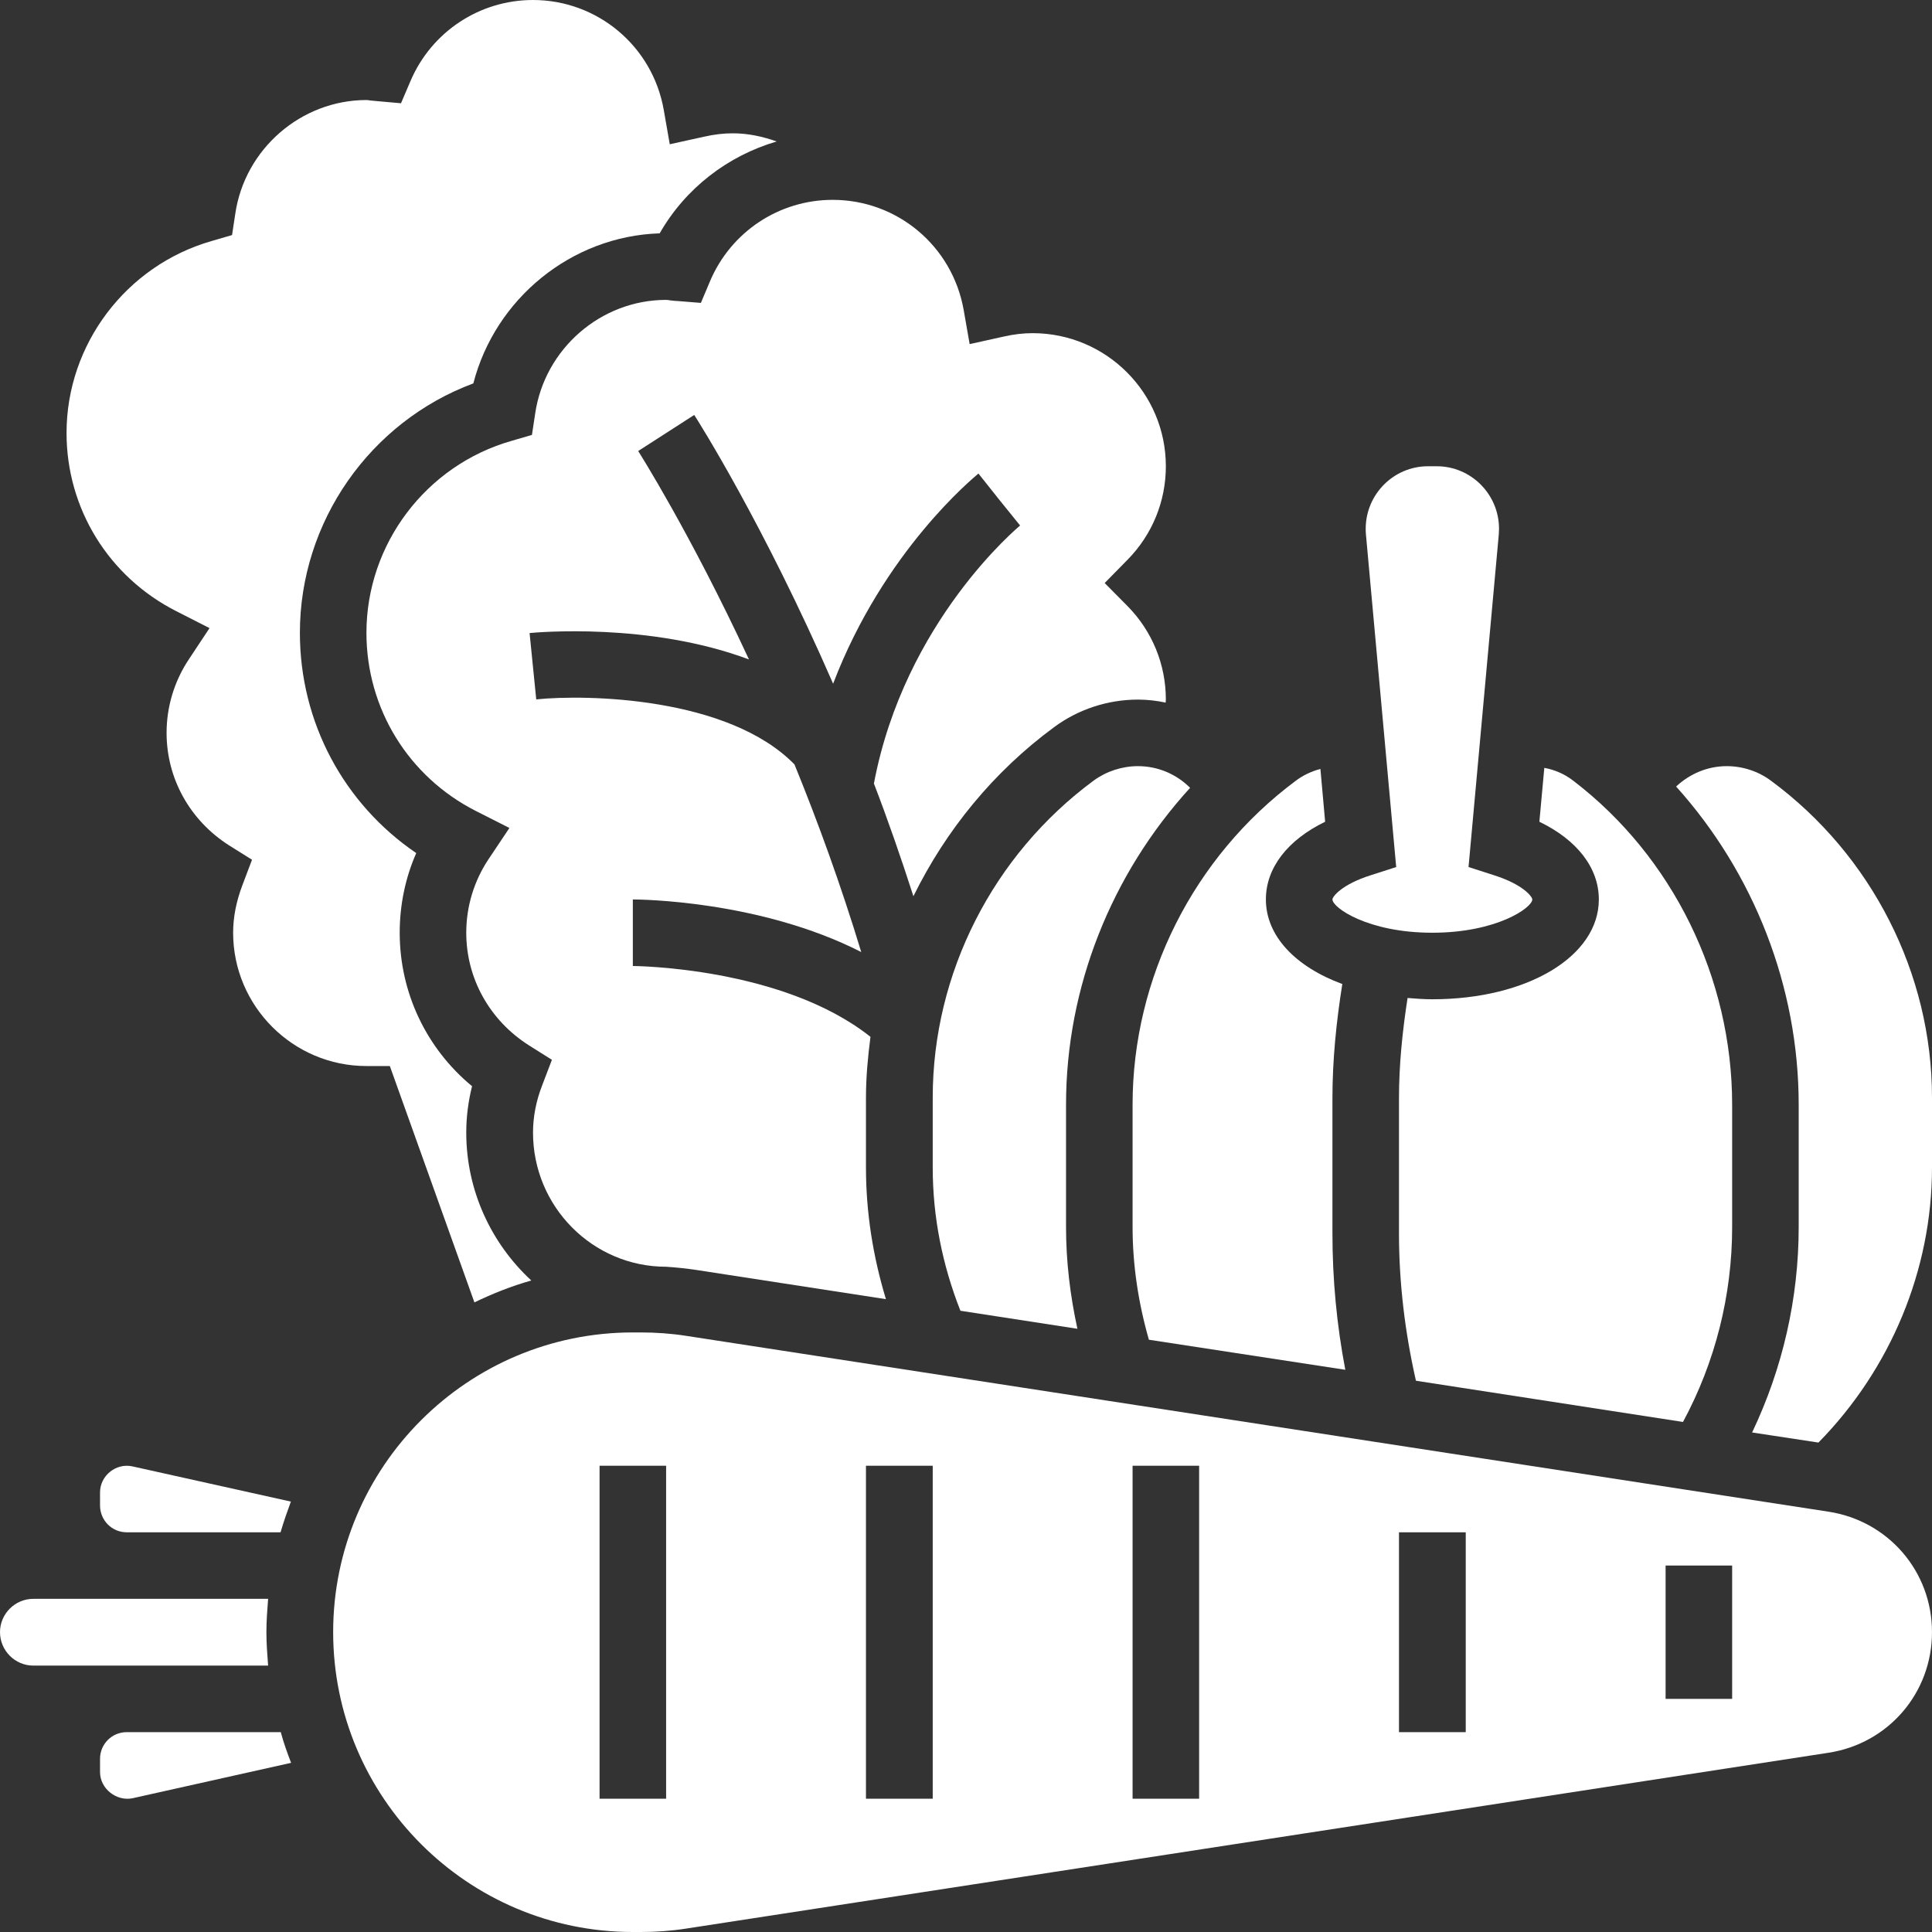 <svg version="1.2" baseProfile="tiny-ps" xmlns="http://www.w3.org/2000/svg" viewBox="0 0 90 90" width="90" height="90">
	<rect x="0" y="0" width="90" height="90" fill="#333333" stroke="none"/>
	<title>noun_Vegetable_3047936-svg</title>
	<style>
		tspan { white-space:pre }
		.shp0 { fill: #ffffff } 
	</style>
	<g id="Layer">
		<path id="Layer" class="shp0" d="M74.48 41.9C74.48 44.55 71.15 46.55 66.72 46.55C66.33 46.55 65.95 46.52 65.57 46.49C65.33 48.04 65.17 49.6 65.17 51.16L65.17 57.46C65.17 59.77 65.45 62.07 65.96 64.32L78.4 66.24C79.9 63.46 80.69 60.34 80.69 57.16L80.69 51.46C80.69 45.55 77.92 39.91 73.29 36.37C72.89 36.06 72.43 35.86 71.94 35.77L71.71 38.28C73.47 39.13 74.48 40.43 74.48 41.9Z" />
		<path id="Layer" class="shp0" d="M12.49 77.59C12.45 77.07 12.41 76.56 12.41 76.03C12.41 75.51 12.45 74.99 12.49 74.48L5.9 74.48L1.55 74.48C0.7 74.48 0 75.18 0 76.03C0 76.89 0.7 77.59 1.55 77.59L5.9 77.59L12.49 77.59Z" />
		<path id="Layer" class="shp0" d="M33.08 13.09L32.65 14.11L31.53 14.02C31.42 14.02 31.31 14 31.2 13.99C31.15 13.98 31.09 13.97 31.03 13.97C27.99 13.97 25.37 16.25 24.93 19.27L24.78 20.26L23.82 20.54C19.84 21.68 17.07 25.35 17.07 29.48C17.07 33 19.02 36.18 22.17 37.78L23.73 38.57L22.76 40.02C22.08 41.04 21.72 42.23 21.72 43.45C21.72 45.58 22.81 47.53 24.63 48.69L25.71 49.37L25.26 50.55C24.97 51.29 24.83 52.04 24.83 52.76C24.83 56.21 27.61 59.01 31.03 59.01L31.03 59.01C31.5 59.04 31.97 59.09 32.44 59.16L41.27 60.52C40.67 58.54 40.34 56.49 40.34 54.39L40.34 51.13C40.34 50.17 40.43 49.23 40.55 48.3C36.46 45.05 29.56 45 29.48 45L29.48 41.9C29.77 41.9 35.4 41.94 40.12 44.35C39.17 41.22 38.1 38.28 37.01 35.61C33.93 32.46 27.32 32.34 24.98 32.58L24.67 29.49C24.98 29.46 30.25 28.98 34.89 30.72C32.14 24.8 29.77 21.08 29.73 21.01L32.34 19.33C32.54 19.64 35.58 24.44 38.81 31.85C41.17 25.66 45.37 22.24 45.58 22.06L46.55 23.28L47.52 24.48C47.47 24.53 42.14 28.92 40.71 36.5C41.35 38.16 41.96 39.92 42.55 41.75C44.06 38.68 46.28 35.95 49.11 33.87C50.23 33.04 51.61 32.59 53.01 32.59C53.45 32.59 53.88 32.64 54.3 32.73C54.3 32.68 54.31 32.63 54.31 32.59C54.31 30.96 53.68 29.41 52.53 28.24L51.46 27.16L52.53 26.07C53.68 24.9 54.31 23.35 54.31 21.72C54.31 18.3 51.53 15.52 48.1 15.52C47.68 15.52 47.23 15.57 46.75 15.68L45.17 16.03L44.89 14.43C44.36 11.46 41.8 9.31 38.79 9.31C36.3 9.31 34.06 10.79 33.08 13.09Z" />
		<path id="Layer" class="shp0" d="M8.21 28.47L9.76 29.26L8.8 30.71C8.12 31.73 7.76 32.92 7.76 34.14C7.76 36.27 8.85 38.22 10.67 39.38L11.74 40.05L11.29 41.24C11.01 41.98 10.86 42.72 10.86 43.45C10.86 46.87 13.65 49.66 17.07 49.66L18.16 49.66L22.1 60.67C22.95 60.26 23.83 59.91 24.75 59.65C22.9 57.94 21.72 55.48 21.72 52.76C21.72 52.04 21.81 51.32 21.99 50.6C19.86 48.84 18.62 46.24 18.62 43.45C18.62 42.16 18.88 40.9 19.39 39.74C16.01 37.44 13.97 33.64 13.97 29.48C13.97 24.3 17.24 19.65 22.05 17.86C23.07 13.91 26.62 11 30.73 10.87C31.93 8.77 33.9 7.26 36.18 6.59C35.53 6.36 34.85 6.21 34.14 6.21C33.71 6.21 33.27 6.26 32.79 6.37L31.2 6.72L30.92 5.12C30.4 2.15 27.83 0 24.83 0C22.34 0 20.1 1.48 19.12 3.78L18.68 4.81L17.56 4.71C17.45 4.7 17.35 4.69 17.24 4.68C17.19 4.67 17.13 4.66 17.07 4.66C14.03 4.66 11.4 6.94 10.96 9.96L10.81 10.95L9.85 11.23C5.88 12.37 3.1 16.04 3.1 20.17C3.1 23.69 5.06 26.87 8.21 28.47Z" />
		<path id="Layer" class="shp0" d="M66.72 43.45C69.73 43.45 71.38 42.28 71.38 41.9C71.38 41.77 70.95 41.2 69.59 40.77L68.41 40.39L69.82 24.89C69.82 24.8 69.83 24.71 69.83 24.63C69.83 23.03 68.53 21.72 66.93 21.72L66.52 21.72C64.92 21.72 63.62 23.03 63.62 24.63C63.62 24.71 63.62 24.8 63.63 24.89L65.04 40.39L63.86 40.77C62.5 41.2 62.07 41.77 62.07 41.9C62.07 42.28 63.72 43.45 66.72 43.45Z" />
		<path id="Layer" class="shp0" d="M50.95 36.36C46.25 39.83 43.45 45.35 43.45 51.13L43.45 54.39C43.45 56.69 43.9 58.93 44.74 61.06L50.19 61.9C49.85 60.34 49.66 58.76 49.66 57.16L49.66 51.46C49.66 45.98 51.78 40.71 55.44 36.7C54.81 36.07 53.95 35.69 53.01 35.69C52.27 35.69 51.54 35.93 50.95 36.36Z" />
		<path id="Layer" class="shp0" d="M52.76 57.16C52.76 58.94 53.03 60.7 53.52 62.41L62.67 63.81C62.27 61.72 62.07 59.59 62.07 57.46L62.07 51.16C62.07 49.38 62.25 47.6 62.53 45.84C60.36 45.04 58.97 43.61 58.97 41.9C58.97 40.43 59.98 39.13 61.73 38.28L61.51 35.82C61.09 35.93 60.69 36.12 60.35 36.38C55.6 39.92 52.76 45.56 52.76 51.46L52.76 57.16Z" />
		<path id="Layer" class="shp0" d="M5.9 80.69C5.21 80.69 4.66 81.25 4.66 81.93L4.66 82.55C4.66 83.33 5.43 83.92 6.17 83.77L13.56 82.12C13.38 81.65 13.21 81.18 13.08 80.69L5.9 80.69L5.9 80.69Z" />
		<path id="Layer" class="shp0" d="M4.66 69.52L4.66 70.13C4.66 70.82 5.21 71.38 5.9 71.38L13.07 71.38C13.21 70.89 13.38 70.42 13.55 69.95L6.17 68.31C5.41 68.14 4.66 68.74 4.66 69.52Z" />
		<path id="Layer" fill-rule="evenodd" class="shp0" d="M90 76.03C90 78.86 87.97 81.22 85.18 81.65L31.97 89.84C31.27 89.95 30.55 90 29.85 90L29.48 90C21.78 90 15.52 83.73 15.52 76.03C15.52 68.33 21.78 62.07 29.48 62.07L29.85 62.07C30.55 62.07 31.27 62.12 31.97 62.23L85.18 70.42C87.97 70.85 90 73.21 90 76.03ZM31.03 68.28L27.93 68.28L27.93 83.79L31.03 83.79L31.03 68.28ZM43.45 68.28L40.34 68.28L40.34 83.79L43.45 83.79L43.45 68.28ZM55.86 68.28L52.76 68.28L52.76 83.79L55.86 83.79L55.86 68.28ZM68.28 71.38L65.17 71.38L65.17 80.69L68.28 80.69L68.28 71.38ZM80.69 72.93L77.59 72.93L77.59 79.14L80.69 79.14L80.69 72.93Z" />
		<path id="Layer" class="shp0" d="M82.5 36.37C81.91 35.93 81.18 35.69 80.44 35.69C79.54 35.69 78.71 36.05 78.08 36.64C81.69 40.65 83.79 45.95 83.79 51.46L83.79 57.16C83.79 60.49 83.04 63.75 81.62 66.73L84.71 67.2C88.07 63.78 90 59.16 90 54.39L90 51.13C90 45.35 87.19 39.83 82.5 36.37Z" />
	</g>
</svg>